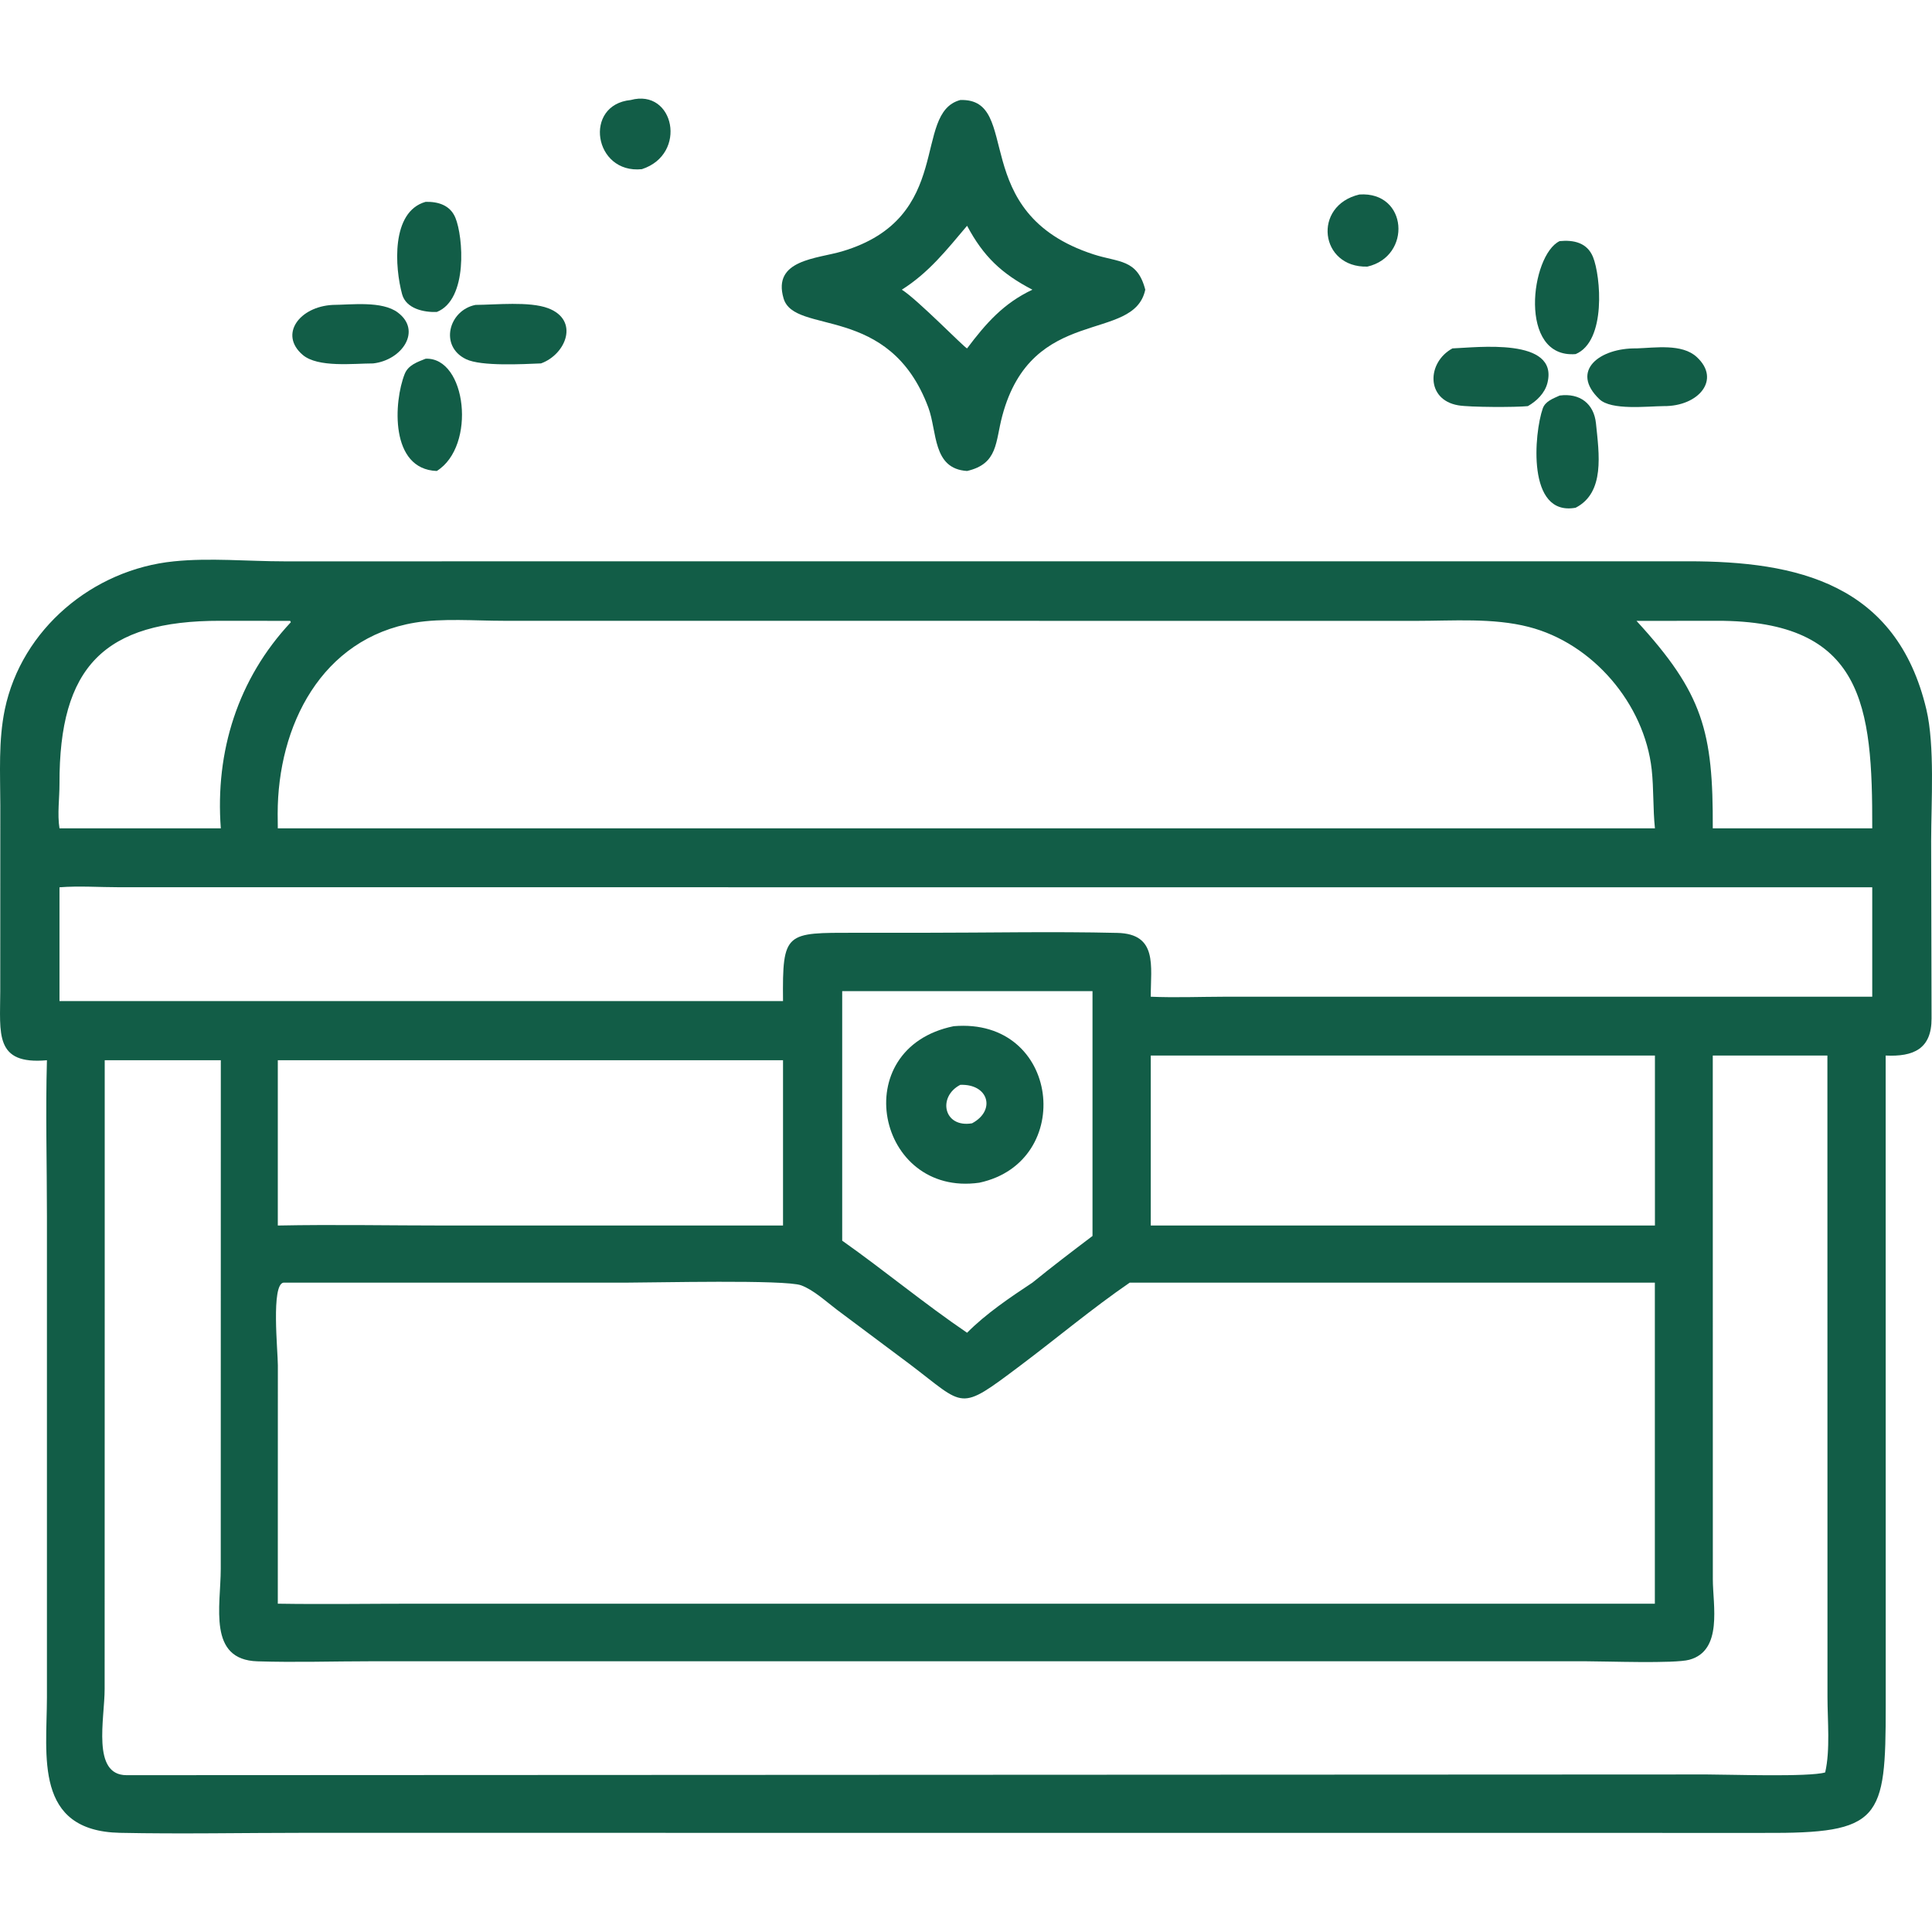 <?xml version="1.0" encoding="UTF-8"?>
<svg xmlns="http://www.w3.org/2000/svg" width="100" height="100" viewBox="0 0 100 100" fill="none">
  <path d="M33.224 8.756C30.732 9.016 30.178 5.42 32.645 5.177C34.901 4.564 35.608 7.983 33.224 8.756Z" fill="#125D47"></path>
  <path d="M50.056 24.378C48.256 24.265 48.519 22.345 48.047 21.083C46.025 15.676 41.118 17.366 40.557 15.443C39.968 13.434 42.291 13.396 43.589 13.01C49.436 11.275 47.192 5.851 49.704 5.177C52.955 5.071 50.001 11.018 56.595 13.164C57.906 13.592 58.864 13.393 59.279 14.994C58.686 17.777 53.416 15.751 51.877 21.527C51.514 22.882 51.668 24.005 50.056 24.378ZM50.056 11.686C49.002 12.931 48.081 14.109 46.679 14.994C47.483 15.495 49.923 18.003 50.056 18.033C51.038 16.73 51.938 15.703 53.437 14.994C51.832 14.159 50.901 13.27 50.056 11.686Z" fill="#125D47"></path>
  <path d="M70.774 13.8C68.306 13.865 67.923 10.639 70.363 10.067C72.871 9.899 73.086 13.27 70.774 13.8Z" fill="#125D47"></path>
  <path d="M22.608 16.148C21.938 16.172 21.017 15.98 20.812 15.227C20.442 13.868 20.22 10.957 22.03 10.447C22.68 10.433 23.299 10.618 23.57 11.268C23.977 12.243 24.234 15.508 22.608 16.148Z" fill="#125D47"></path>
  <path d="M81.555 18.328C78.552 18.57 79.225 13.191 80.728 12.479C81.45 12.411 82.148 12.555 82.453 13.301C82.853 14.283 83.154 17.66 81.555 18.328Z" fill="#125D47"></path>
  <path d="M19.314 18.811C18.311 18.811 16.453 19.04 15.668 18.369C14.43 17.312 15.498 15.87 17.223 15.782C18.194 15.775 19.772 15.563 20.59 16.175C21.845 17.113 20.819 18.64 19.314 18.811Z" fill="#125D47"></path>
  <path d="M28.002 18.81C27.067 18.848 24.915 18.968 24.131 18.595C22.724 17.927 23.224 16.055 24.613 15.782C25.674 15.775 27.402 15.59 28.37 15.953C30.003 16.569 29.302 18.341 28.002 18.81Z" fill="#125D47"></path>
  <path d="M86.117 21.02C85.262 21.027 83.4 21.253 82.784 20.661C81.244 19.187 82.812 18.002 84.704 18.033C85.669 18.002 87.055 17.776 87.818 18.474C89.102 19.648 87.91 21.038 86.117 21.02Z" fill="#125D47"></path>
  <path d="M79.082 21.021C78.476 21.085 76.057 21.083 75.478 20.979C73.781 20.689 73.863 18.742 75.18 18.033C76.389 17.992 80.704 17.438 80.092 19.83C79.957 20.354 79.537 20.76 79.082 21.021Z" fill="#125D47"></path>
  <path d="M22.608 24.378C20.165 24.289 20.381 20.782 20.946 19.358C21.13 18.893 21.603 18.739 22.03 18.567C24.148 18.479 24.669 23.092 22.608 24.378Z" fill="#125D47"></path>
  <path d="M81.555 26.28C79.006 26.745 79.414 22.397 79.852 21.144C79.982 20.767 80.392 20.627 80.728 20.473C81.772 20.333 82.503 20.895 82.607 21.914C82.767 23.488 83.082 25.497 81.555 26.28Z" fill="#125D47"></path>
  <path d="M2.429 54.878C-0.298 55.121 0.009 53.505 0.013 51.308L0.016 41.666C0.013 40.029 -0.086 38.333 0.249 36.721C1.118 32.56 4.811 29.473 9.003 29.055C10.85 28.864 12.842 29.055 14.707 29.055L87.38 29.052C92.999 29.052 98.162 30.192 99.709 36.721C100.151 38.596 99.959 41.505 99.956 43.52L99.977 52.712C99.984 54.297 99.036 54.703 97.602 54.635L97.605 88.304C97.605 94.203 97.362 94.905 91.281 94.871L15.713 94.867C12.548 94.867 9.372 94.932 6.211 94.867C1.748 94.775 2.425 90.88 2.429 87.862V62.94C2.429 60.257 2.354 57.554 2.429 54.878ZM15.002 32.136L11.412 32.132C5.369 32.122 3.062 34.527 3.079 40.567C3.082 41.316 2.96 42.131 3.079 42.874H11.429C11.131 38.894 12.311 35.137 15.053 32.207L15.025 32.143L15.002 32.136ZM67.173 32.136L26.047 32.132C24.611 32.132 22.886 31.992 21.479 32.228C16.637 33.032 14.372 37.566 14.372 42.121L14.379 42.874H85.659C85.553 41.857 85.601 40.834 85.491 39.825C85.111 36.433 82.445 33.295 79.119 32.447C77.279 31.974 75.204 32.136 73.316 32.136H67.173ZM85.782 32.136H84.704C88.16 35.896 88.673 37.871 88.653 42.874H96.907C96.92 36.536 96.476 32.122 88.872 32.132L85.782 32.136ZM3.079 45.926V51.816H40.529C40.492 48.208 40.66 48.283 44.256 48.28H47.828C51.158 48.28 54.505 48.208 57.834 48.287C59.936 48.335 59.559 50.012 59.563 51.59C60.825 51.644 62.098 51.593 63.361 51.59H96.907V45.926L6.173 45.923C5.159 45.923 4.085 45.847 3.079 45.926ZM56.548 51.302H43.592V64.217C45.776 65.76 47.849 67.484 50.056 68.983C51.035 67.994 52.28 67.156 53.438 66.389C54.457 65.561 55.504 64.764 56.548 63.974V51.302ZM59.563 54.635V63.433H85.659V54.635H59.563ZM88.653 54.635L88.656 81.744C88.656 83.082 89.186 85.437 87.438 85.909C86.675 86.118 83.154 85.987 82.079 85.987H19.217C17.26 85.987 15.282 86.053 13.328 85.99C10.738 85.912 11.426 83.137 11.426 81.203L11.429 54.878H5.42V66.845L5.416 87.421C5.42 88.961 4.732 91.88 6.549 91.883L88.352 91.846C89.471 91.846 93.642 91.99 94.471 91.74C94.74 90.58 94.59 89.047 94.59 87.835L94.586 54.635H88.653ZM14.379 54.878V63.433C17.28 63.375 20.193 63.433 23.098 63.433H40.529V54.878H14.379ZM14.673 66.389C14.026 66.482 14.382 69.924 14.382 70.67L14.379 83.007C16.736 83.044 19.098 83.007 21.455 83.007H85.655V66.389H58.475C56.531 67.724 54.703 69.261 52.818 70.677C49.578 73.11 50.005 72.812 47.065 70.592L43.325 67.796C42.767 67.375 42.114 66.766 41.464 66.527C40.639 66.225 33.884 66.389 32.447 66.389H14.673Z" fill="#125D47"></path>
  <path d="M50.693 61.216C45.385 61.975 43.774 54.263 49.361 53.116C54.878 52.644 55.689 60.142 50.693 61.216ZM49.704 56.151C48.52 56.764 48.835 58.392 50.313 58.142C51.555 57.482 51.176 56.096 49.704 56.151Z" fill="#125D47"></path>
</svg>
